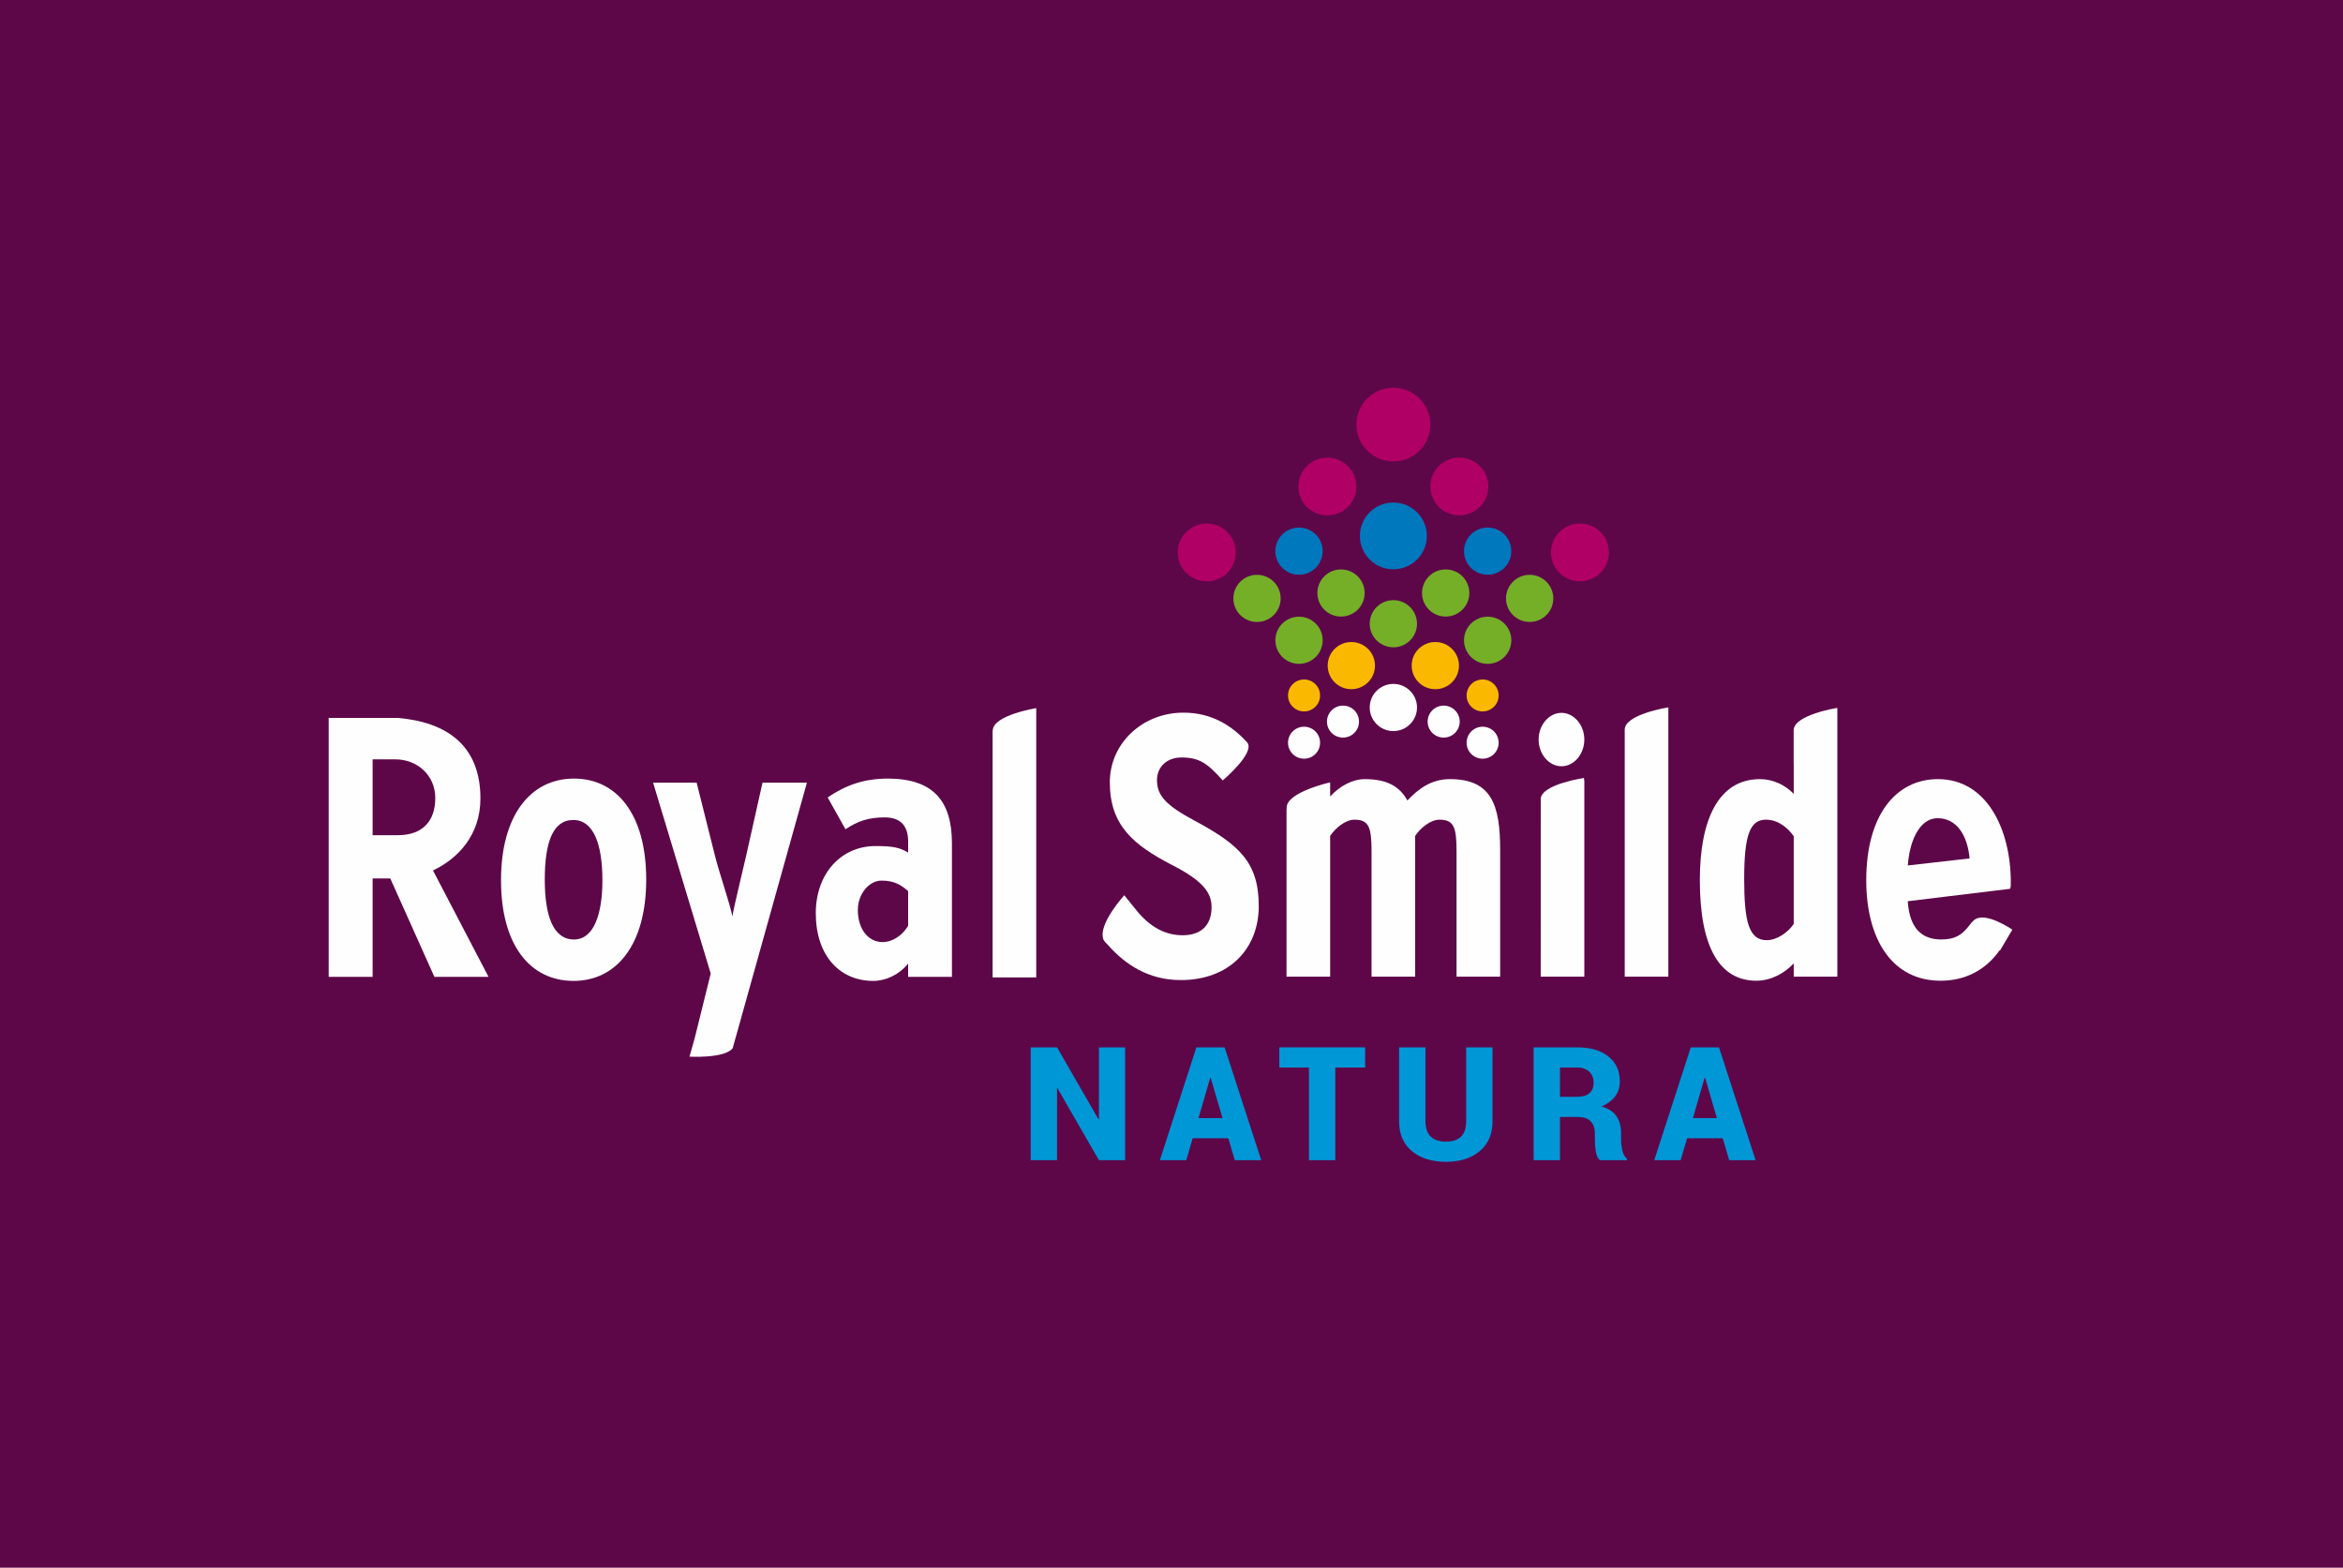 <?xml version="1.0" encoding="UTF-8"?>
<svg width="278px" height="186px" viewBox="0 0 278 186" version="1.1" xmlns="http://www.w3.org/2000/svg" xmlns:xlink="http://www.w3.org/1999/xlink">
    <!-- Generator: Sketch 60 (88103) - https://sketch.com -->
    <title>BU_Natura</title>
    <desc>Created with Sketch.</desc>
    <g id="BU_Natura" stroke="none" stroke-width="1" fill="none" fill-rule="evenodd">
        <rect fill="#FCFBF6" x="0" y="0" width="278" height="186"></rect>
        <g id="~Components/Image/Default-Copy-6" fill="#5D0749">
            <rect id="image" x="0" y="0" width="278" height="186"></rect>
        </g>
        <g id="Group-85-Copy" transform="translate(39, 46)">
            <path d="M7.924,44.096 L5.213,44.096 L5.213,53.091 L8.232,53.091 C11.05,53.091 12.647,51.497 12.647,48.689 C12.647,45.923 10.447,44.096 7.924,44.096 L7.924,44.096 Z M12.541,69.898 L7.308,58.225 L5.213,58.225 L5.213,69.898 L0,69.898 L0,39.178 L8.188,39.178 C13.938,39.665 18.003,42.383 18.003,48.742 C18.003,53.046 15.365,55.869 12.373,57.275 L18.963,69.898 L12.541,69.898 Z" id="Fill-1" fill="#FEFEFE"></path>
            <path d="M29.015,51.289 C26.548,51.289 25.639,54.057 25.639,58.357 C25.639,62.656 26.636,65.466 29.102,65.466 C31.525,65.466 32.477,62.308 32.477,58.445 C32.477,54.188 31.44,51.289 29.015,51.289 M29.06,70.381 C23.952,70.381 20.446,66.212 20.446,58.445 C20.446,50.677 23.994,46.376 29.102,46.376 C34.167,46.376 37.673,50.587 37.673,58.357 C37.673,66.125 34.123,70.381 29.06,70.381" id="Fill-3" fill="#FEFEFE"></path>
            <path d="M68.753,59.72 C67.917,59.02 67.169,58.48 65.585,58.48 C64.133,58.48 62.784,60.043 62.784,61.973 C62.784,64.21 64.001,65.773 65.718,65.773 C66.95,65.773 68.093,64.941 68.753,63.843 L68.753,59.72 Z M68.753,69.898 L68.753,68.318 C67.697,69.636 66.113,70.381 64.618,70.381 C60.567,70.381 57.794,67.308 57.794,62.349 C57.794,57.654 60.787,54.381 64.88,54.381 C66.905,54.381 67.742,54.542 68.753,55.158 L68.753,53.836 C68.753,52.211 68.051,50.981 65.981,50.981 C64.044,50.981 62.768,51.421 61.316,52.389 L59.203,48.614 C61.316,47.166 63.517,46.376 66.333,46.376 C71.704,46.376 73.948,49.009 73.948,54.057 L73.948,69.898 L68.753,69.898 Z" id="Fill-5" fill="#FEFEFE"></path>
            <path d="M56.742,46.859 L51.474,46.859 L49.537,55.505 C49.053,57.654 48.116,61.415 47.894,62.732 C47.675,61.415 46.385,57.742 45.814,55.46 L43.657,46.859 L38.49,46.859 L45.328,69.505 L43.433,77.157 L42.808,79.367 C42.808,79.367 46.925,79.606 47.923,78.384 L47.928,78.388 L56.742,46.859 Z" id="Fill-7" fill="#FEFEFE"></path>
            <path d="M133.033,46.44 C130.797,46.44 129.261,47.625 127.988,48.976 C127.156,47.449 125.751,46.44 122.946,46.44 C121.454,46.44 119.963,47.273 118.824,48.496 L118.824,46.924 L118.819,46.926 L118.819,46.825 C118.819,46.825 113.652,47.984 113.663,49.82 L113.663,50.046 L113.648,50.054 L113.648,69.877 L118.824,69.877 L118.824,53.176 C119.438,52.256 120.622,51.253 121.718,51.253 C123.428,51.253 123.735,52.17 123.735,55.014 L123.735,69.877 L128.91,69.877 L128.91,53.176 C129.522,52.256 130.708,51.253 131.805,51.253 C133.514,51.253 133.821,52.17 133.821,55.014 L133.821,69.877 L138.996,69.877 L138.996,54.839 C138.996,49.459 137.946,46.44 133.033,46.44" id="Fill-9" fill="#FEFEFE"></path>
            <path d="M146.271,44.916 C147.753,44.916 148.982,43.478 148.982,41.745 C148.982,40.016 147.753,38.578 146.271,38.578 C144.79,38.578 143.561,40.016 143.561,41.745 C143.561,43.478 144.79,44.916 146.271,44.916" id="Fill-11" fill="#FEFEFE"></path>
            <path d="M158.949,37.928 C158.949,37.928 153.805,38.73 153.777,40.553 L153.776,69.878 L158.951,69.878 L158.951,38.002 L158.949,38.005 L158.949,37.928 Z" id="Fill-13" fill="#FEFEFE"></path>
            <path d="M190.896,51.076 C193.134,51.076 194.436,53.051 194.699,55.849 L187.36,56.684 C187.625,53.316 188.966,51.076 190.896,51.076 L190.896,51.076 Z M199.767,64.301 C199.767,64.301 196.529,62.053 195.216,63.175 C195.111,63.265 195.018,63.359 194.935,63.455 L194.933,63.452 C194.917,63.467 194.907,63.482 194.894,63.499 C194.814,63.593 194.74,63.689 194.674,63.786 C193.786,64.916 193.016,65.464 191.334,65.464 C189.317,65.464 187.582,64.468 187.36,60.926 L199.498,59.455 C199.589,59.1 199.584,59.298 199.584,58.685 C199.584,52.387 196.73,46.44 190.94,46.44 C185.942,46.44 182.433,50.727 182.433,58.425 C182.433,65.507 185.545,70.36 191.249,70.36 C194.071,70.36 196.544,69.181 198.252,66.756 L198.31,66.768 L199.767,64.301 Z" id="Fill-15" fill="#FEFEFE"></path>
            <path d="M148.947,46.303 C148.947,46.303 143.959,47.033 143.811,48.75 L143.808,69.878 L148.982,69.878 L148.982,46.543 L148.947,46.561 L148.947,46.303 Z" id="Fill-17" fill="#FEFEFE"></path>
            <path d="M173.829,63.624 C173.212,64.546 171.899,65.55 170.624,65.55 C168.477,65.55 167.95,63.278 167.95,58.25 C167.95,52.914 168.696,51.253 170.539,51.253 C171.984,51.253 173.127,52.214 173.829,53.218 L173.829,63.624 Z M178.979,37.991 C178.979,37.991 173.949,38.79 173.821,40.578 L173.821,40.581 L173.821,44.66 L173.829,44.66 L173.829,48.189 C172.819,47.141 171.371,46.44 169.836,46.44 C164.794,46.44 162.689,51.427 162.689,58.425 C162.689,66.512 165.102,70.36 169.395,70.36 C171.063,70.36 172.685,69.531 173.829,68.305 L173.829,69.878 L179.004,69.878 L179.004,38.002 L178.979,38.016 L178.979,37.991 Z" id="Fill-19" fill="#FEFEFE"></path>
            <path d="M83.95,38.019 C83.95,38.019 78.821,38.843 78.791,40.669 L78.776,40.675 L78.776,69.97 L83.952,69.97 L83.952,38.097 L83.95,38.097 L83.95,38.019 Z" id="Fill-21" fill="#FEFEFE"></path>
            <path d="M102.685,51.339 C99.337,49.54 98.278,48.397 98.278,46.551 C98.278,45.014 99.425,43.871 101.186,43.871 C103.302,43.871 104.272,44.573 106.08,46.593 C106.08,46.593 110.047,43.253 108.955,42.059 C107.28,40.228 104.877,38.52 101.319,38.554 C96.532,38.6 92.682,42.201 92.682,46.813 C92.682,51.911 95.458,54.241 100.041,56.615 C103.655,58.46 104.755,59.866 104.755,61.623 C104.755,63.689 103.611,64.964 101.319,64.964 C99.467,64.964 97.539,64.189 95.687,61.814 L94.395,60.215 C94.395,60.215 91.249,63.688 91.916,65.418 L91.889,65.444 C91.919,65.483 91.949,65.522 91.98,65.555 C92.026,65.641 92.08,65.723 92.147,65.796 C92.232,65.889 92.326,65.98 92.42,66.075 C94.484,68.421 97.25,70.282 101.099,70.282 C106.828,70.282 110.353,66.589 110.353,61.494 C110.353,56.307 108.018,54.2 102.685,51.339" id="Fill-23" fill="#FEFEFE"></path>
            <path d="M120.347,37.719 C121.398,37.719 122.249,38.569 122.249,39.616 C122.249,40.665 121.398,41.512 120.347,41.512 C119.297,41.512 118.446,40.665 118.446,39.616 C118.446,38.569 119.297,37.719 120.347,37.719" id="Fill-25" fill="#FEFEFE"></path>
            <path d="M132.294,37.719 C133.344,37.719 134.197,38.569 134.197,39.616 C134.197,40.665 133.344,41.512 132.294,41.512 C131.242,41.512 130.392,40.665 130.392,39.616 C130.392,38.569 131.242,37.719 132.294,37.719" id="Fill-27" fill="#FEFEFE"></path>
            <path d="M148.462,16.116 C150.363,16.116 151.903,17.651 151.903,19.545 C151.903,21.439 150.363,22.972 148.462,22.972 C146.563,22.972 145.024,21.439 145.024,19.545 C145.024,17.651 146.563,16.116 148.462,16.116" id="Fill-29" fill="#B10065"></path>
            <path d="M104.18,16.116 C106.08,16.116 107.618,17.651 107.618,19.545 C107.618,21.439 106.08,22.972 104.18,22.972 C102.28,22.972 100.74,21.439 100.74,19.545 C100.74,17.651 102.28,16.116 104.18,16.116" id="Fill-31" fill="#B10065"></path>
            <path d="M142.497,22.2 C144.047,22.2 145.302,23.451 145.302,24.997 C145.302,26.544 144.047,27.793 142.497,27.793 C140.948,27.793 139.691,26.544 139.691,24.997 C139.691,23.451 140.948,22.2 142.497,22.2" id="Fill-33" fill="#74AF27"></path>
            <path d="M110.146,22.2 C111.697,22.2 112.952,23.451 112.952,24.997 C112.952,26.544 111.697,27.793 110.146,27.793 C108.596,27.793 107.341,26.544 107.341,24.997 C107.341,23.451 108.596,22.2 110.146,22.2" id="Fill-35" fill="#74AF27"></path>
            <path d="M136.916,40.223 C137.967,40.223 138.816,41.072 138.816,42.12 C138.816,43.168 137.967,44.016 136.916,44.016 C135.866,44.016 135.015,43.168 135.015,42.12 C135.015,41.072 135.866,40.223 136.916,40.223" id="Fill-37" fill="#FEFEFE"></path>
            <path d="M115.728,40.223 C116.779,40.223 117.63,41.072 117.63,42.12 C117.63,43.168 116.779,44.016 115.728,44.016 C114.679,44.016 113.826,43.168 113.826,42.12 C113.826,41.072 114.679,40.223 115.728,40.223" id="Fill-39" fill="#FEFEFE"></path>
            <path d="M136.916,34.617 C137.967,34.617 138.816,35.467 138.816,36.512 C138.816,37.56 137.967,38.408 136.916,38.408 C135.866,38.408 135.015,37.56 135.015,36.512 C135.015,35.467 135.866,34.617 136.916,34.617" id="Fill-41" fill="#FAB900"></path>
            <path d="M115.728,34.617 C116.779,34.617 117.63,35.467 117.63,36.514 C117.63,37.561 116.779,38.408 115.728,38.408 C114.679,38.408 113.826,37.561 113.826,36.514 C113.826,35.467 114.679,34.617 115.728,34.617" id="Fill-43" fill="#FAB900"></path>
            <path d="M121.337,30.174 C122.886,30.174 124.143,31.427 124.143,32.972 C124.143,34.518 122.886,35.77 121.337,35.77 C119.787,35.77 118.532,34.518 118.532,32.972 C118.532,31.427 119.787,30.174 121.337,30.174" id="Fill-45" fill="#FAB900"></path>
            <path d="M131.304,30.174 C132.852,30.174 134.109,31.427 134.109,32.972 C134.109,34.518 132.852,35.77 131.304,35.77 C129.754,35.77 128.496,34.518 128.496,32.972 C128.496,31.427 129.754,30.174 131.304,30.174" id="Fill-47" fill="#FAB900"></path>
            <path d="M140.319,19.391 C140.319,20.935 139.063,22.189 137.514,22.189 C135.964,22.189 134.708,20.935 134.708,19.391 C134.708,17.844 135.964,16.592 137.514,16.592 C139.063,16.592 140.319,17.844 140.319,19.391" id="Fill-49" fill="#0078BE"></path>
            <path d="M117.934,19.391 C117.934,20.935 116.68,22.189 115.129,22.189 C113.579,22.189 112.323,20.935 112.323,19.391 C112.323,17.844 113.579,16.592 115.129,16.592 C116.68,16.592 117.934,17.844 117.934,19.391" id="Fill-51" fill="#0078BE"></path>
            <path d="M140.321,29.964 C140.321,31.511 139.063,32.763 137.514,32.763 C135.966,32.763 134.708,31.511 134.708,29.964 C134.708,28.42 135.966,27.168 137.514,27.168 C139.063,27.168 140.321,28.42 140.321,29.964" id="Fill-53" fill="#74AF27"></path>
            <path d="M117.936,29.964 C117.936,31.511 116.68,32.763 115.132,32.763 C113.58,32.763 112.326,31.511 112.326,29.964 C112.326,28.42 113.58,27.168 115.132,27.168 C116.68,27.168 117.936,28.42 117.936,29.964" id="Fill-55" fill="#74AF27"></path>
            <path d="M132.531,21.561 C134.082,21.561 135.338,22.812 135.338,24.358 C135.338,25.904 134.082,27.154 132.531,27.154 C130.98,27.154 129.727,25.904 129.727,24.358 C129.727,22.812 130.98,21.561 132.531,21.561" id="Fill-57" fill="#74AF27"></path>
            <path d="M120.114,21.561 C121.663,21.561 122.917,22.812 122.917,24.358 C122.917,25.904 121.663,27.154 120.114,27.154 C118.563,27.154 117.308,25.904 117.308,24.358 C117.308,22.812 118.563,21.561 120.114,21.561" id="Fill-59" fill="#74AF27"></path>
            <path d="M118.496,8.291 C120.395,8.291 121.936,9.823 121.936,11.719 C121.936,13.613 120.395,15.146 118.496,15.146 C116.597,15.146 115.056,13.613 115.056,11.719 C115.056,9.823 116.597,8.291 118.496,8.291" id="Fill-61" fill="#B10065"></path>
            <path d="M134.153,8.291 C136.053,8.291 137.593,9.823 137.593,11.719 C137.593,13.613 136.053,15.146 134.153,15.146 C132.256,15.146 130.715,13.613 130.715,11.719 C130.715,9.823 132.256,8.291 134.153,8.291" id="Fill-63" fill="#B10065"></path>
            <path d="M130.711,4.374 C130.711,6.79 128.749,8.747 126.325,8.747 C123.903,8.747 121.939,6.79 121.939,4.374 C121.939,1.959 123.903,0 126.325,0 C128.749,0 130.711,1.959 130.711,4.374" id="Fill-65" fill="#B10065"></path>
            <path d="M129.13,28.005 C129.13,29.55 127.873,30.801 126.324,30.801 C124.774,30.801 123.517,29.55 123.517,28.005 C123.517,26.461 124.774,25.207 126.324,25.207 C127.873,25.207 129.13,26.461 129.13,28.005" id="Fill-67" fill="#74AF27"></path>
            <path d="M129.13,37.941 C129.13,39.486 127.873,40.74 126.325,40.74 C124.775,40.74 123.519,39.486 123.519,37.941 C123.519,36.394 124.775,35.144 126.325,35.144 C127.873,35.144 129.13,36.394 129.13,37.941" id="Fill-69" fill="#FEFEFE"></path>
            <path d="M126.323,13.625 C128.519,13.625 130.296,15.396 130.296,17.585 C130.296,19.771 128.519,21.543 126.323,21.543 C124.131,21.543 122.353,19.771 122.353,17.585 C122.353,15.396 124.131,13.625 126.323,13.625" id="Fill-71" fill="#0078BE"></path>
            <polygon id="Fill-73" fill="#0097D7" points="94.496 91.652 91.389 91.652 86.474 83.121 86.419 83.139 86.419 91.652 83.293 91.652 83.293 78.267 86.419 78.267 91.334 86.798 91.389 86.78 91.389 78.267 94.496 78.267"></polygon>
            <path d="M103.202,86.66 L106.052,86.66 L104.65,81.871 L104.595,81.871 L103.202,86.66 Z M106.743,89.051 L102.511,89.051 L101.755,91.652 L98.62,91.652 L102.953,78.267 L106.301,78.267 L110.644,91.652 L107.508,91.652 L106.743,89.051 Z" id="Fill-75" fill="#0097D7"></path>
            <polygon id="Fill-77" fill="#0097D7" points="122.974 80.657 119.433 80.657 119.433 91.652 116.307 91.652 116.307 80.657 112.794 80.657 112.794 78.267 122.974 78.267"></polygon>
            <path d="M138.088,78.267 L138.088,87.037 C138.088,88.563 137.579,89.746 136.562,90.586 C135.544,91.426 134.212,91.845 132.565,91.845 C130.899,91.845 129.556,91.426 128.535,90.586 C127.515,89.746 127.005,88.563 127.005,87.037 L127.005,78.267 L130.131,78.267 L130.131,87.037 C130.131,87.859 130.343,88.467 130.767,88.862 C131.191,89.258 131.79,89.455 132.565,89.455 C133.333,89.455 133.925,89.259 134.34,88.867 C134.755,88.474 134.962,87.865 134.962,87.037 L134.962,78.267 L138.088,78.267 Z" id="Fill-79" fill="#0097D7"></path>
            <path d="M146.094,84.132 L148.15,84.132 C148.777,84.132 149.257,83.99 149.589,83.705 C149.921,83.42 150.087,83.011 150.087,82.478 C150.087,81.932 149.916,81.493 149.575,81.158 C149.233,80.825 148.752,80.657 148.132,80.657 L146.094,80.657 L146.094,84.132 Z M146.094,86.523 L146.094,91.652 L142.968,91.652 L142.968,78.267 L148.132,78.267 C149.687,78.267 150.919,78.626 151.829,79.343 C152.739,80.06 153.194,81.04 153.194,82.285 C153.194,82.977 153.011,83.571 152.645,84.068 C152.279,84.565 151.74,84.969 151.027,85.282 C151.851,85.514 152.442,85.902 152.802,86.444 C153.162,86.987 153.342,87.663 153.342,88.472 L153.342,89.317 C153.342,89.667 153.394,90.065 153.498,90.512 C153.603,90.96 153.784,91.278 154.042,91.469 L154.042,91.652 L150.833,91.652 C150.588,91.462 150.426,91.126 150.349,90.641 C150.272,90.157 150.234,89.71 150.234,89.299 L150.234,88.49 C150.234,87.853 150.065,87.366 149.727,87.028 C149.389,86.691 148.894,86.523 148.242,86.523 L146.094,86.523 Z" id="Fill-81" fill="#0097D7"></path>
            <path d="M161.863,86.66 L164.712,86.66 L163.311,81.871 L163.255,81.871 L161.863,86.66 Z M165.404,89.051 L161.172,89.051 L160.415,91.652 L157.28,91.652 L161.614,78.267 L164.961,78.267 L169.304,91.652 L166.169,91.652 L165.404,89.051 Z" id="Fill-83" fill="#0097D7"></path>
        </g>
    </g>
</svg>